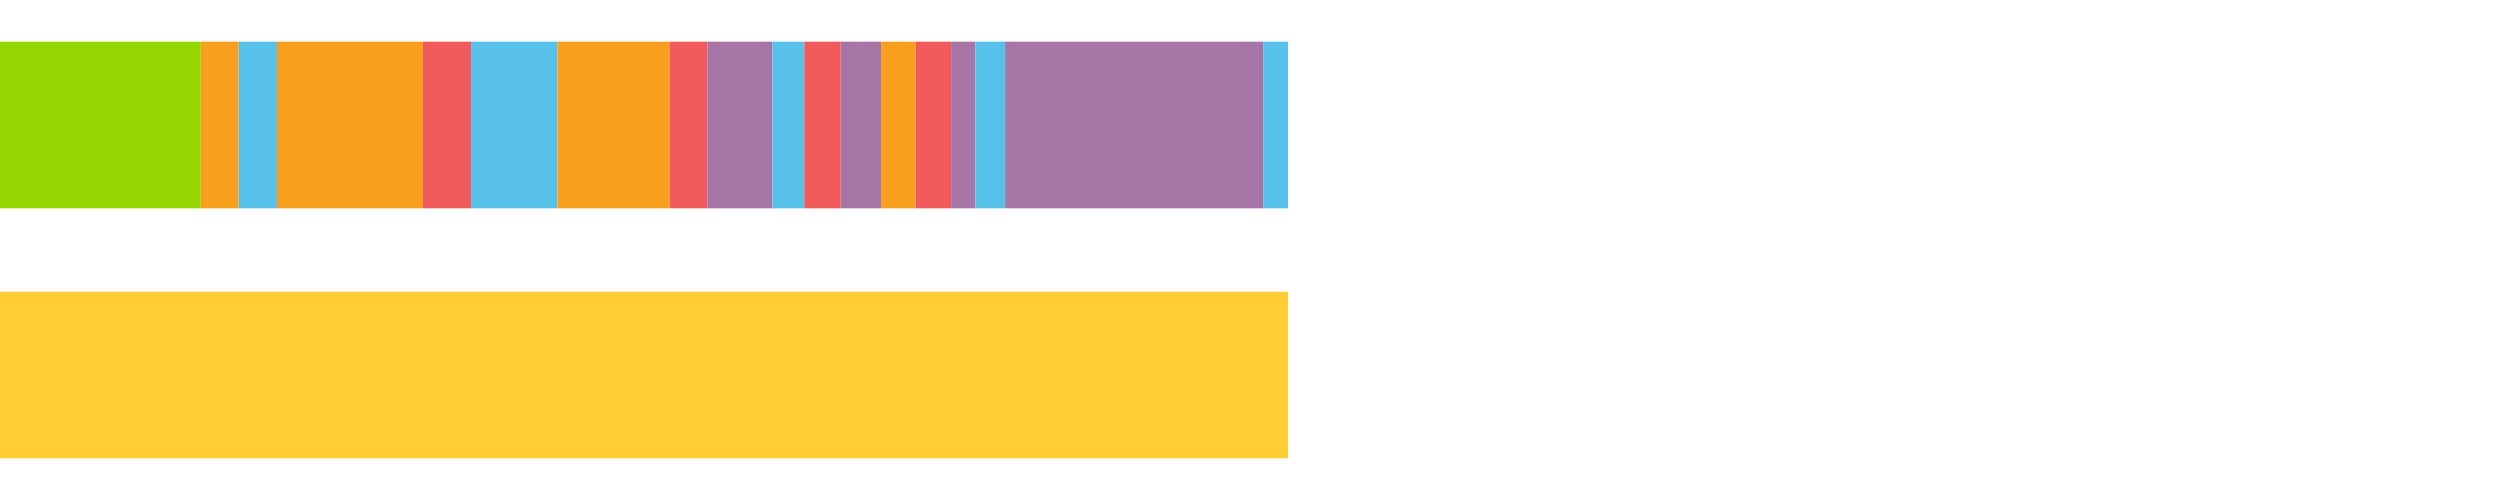 <?xml version="1.0" encoding="UTF-8"?>
<svg xmlns="http://www.w3.org/2000/svg" xmlns:xlink="http://www.w3.org/1999/xlink" width="1080pt" height="216pt" viewBox="0 0 1080 216" version="1.1">
<g><path style="stroke:none;fill-rule:nonzero;fill:#95D600;fill-opacity:1;" d="M 0.0 18 L 0.0 90 L 86.739 90 L 86.739 18 Z M 0.0 18"/><path style="stroke:none;fill-rule:nonzero;fill:#F99F1E;fill-opacity:1;" d="M 86.739 18 L 86.739 90 L 103.114 90 L 103.114 18 Z M 86.739 18"/><path style="stroke:none;fill-rule:nonzero;fill:#57C1E9;fill-opacity:1;" d="M 103.114 18 L 103.114 90 L 119.633 90 L 119.633 18 Z M 103.114 18"/><path style="stroke:none;fill-rule:nonzero;fill:#F99F1E;fill-opacity:1;" d="M 119.633 18 L 119.633 90 L 182.721 90 L 182.721 18 Z M 119.633 18"/><path style="stroke:none;fill-rule:nonzero;fill:#F15B5C;fill-opacity:1;" d="M 182.721 18 L 182.721 90 L 203.498 90 L 203.498 18 Z M 182.721 18"/><path style="stroke:none;fill-rule:nonzero;fill:#57C1E9;fill-opacity:1;" d="M 203.498 18 L 203.498 90 L 240.801 90 L 240.801 18 Z M 203.498 18"/><path style="stroke:none;fill-rule:nonzero;fill:#F99F1E;fill-opacity:1;" d="M 240.801 18 L 240.801 90 L 289.247 90 L 289.247 18 Z M 240.801 18"/><path style="stroke:none;fill-rule:nonzero;fill:#F15B5C;fill-opacity:1;" d="M 289.247 18 L 289.247 90 L 305.583 90 L 305.583 18 Z M 289.247 18"/><path style="stroke:none;fill-rule:nonzero;fill:#A776A6;fill-opacity:1;" d="M 305.583 18 L 305.583 90 L 333.637 90 L 333.637 18 Z M 305.583 18"/><path style="stroke:none;fill-rule:nonzero;fill:#57C1E9;fill-opacity:1;" d="M 333.637 18 L 333.637 90 L 347.471 90 L 347.471 18 Z M 333.637 18"/><path style="stroke:none;fill-rule:nonzero;fill:#F15B5C;fill-opacity:1;" d="M 347.471 18 L 347.471 90 L 363.196 90 L 363.196 18 Z M 347.471 18"/><path style="stroke:none;fill-rule:nonzero;fill:#A776A6;fill-opacity:1;" d="M 363.196 18 L 363.196 90 L 380.609 90 L 380.609 18 Z M 363.196 18"/><path style="stroke:none;fill-rule:nonzero;fill:#F99F1E;fill-opacity:1;" d="M 380.609 18 L 380.609 90 L 395.505 90 L 395.505 18 Z M 380.609 18"/><path style="stroke:none;fill-rule:nonzero;fill:#F15B5C;fill-opacity:1;" d="M 395.505 18 L 395.505 90 L 410.88 90 L 410.88 18 Z M 395.505 18"/><path style="stroke:none;fill-rule:nonzero;fill:#A776A6;fill-opacity:1;" d="M 410.88 18 L 410.88 90 L 421.379 90 L 421.379 18 Z M 410.88 18"/><path style="stroke:none;fill-rule:nonzero;fill:#57C1E9;fill-opacity:1;" d="M 421.379 18 L 421.379 90 L 434.222 90 L 434.222 18 Z M 421.379 18"/><path style="stroke:none;fill-rule:nonzero;fill:#A776A6;fill-opacity:1;" d="M 434.222 18 L 434.222 90 L 545.708 90 L 545.708 18 Z M 434.222 18"/><path style="stroke:none;fill-rule:nonzero;fill:#57C1E9;fill-opacity:1;" d="M 545.708 18 L 545.708 90 L 556.423 90 L 556.423 18 Z M 545.708 18"/><path style="stroke:none;fill-rule:nonzero;fill:#FFCE34;fill-opacity:1;" d="M 0.0 126 L 0.0 198 L 556.423 198 L 556.423 126 Z M 0.0 126"/></g>
</svg>